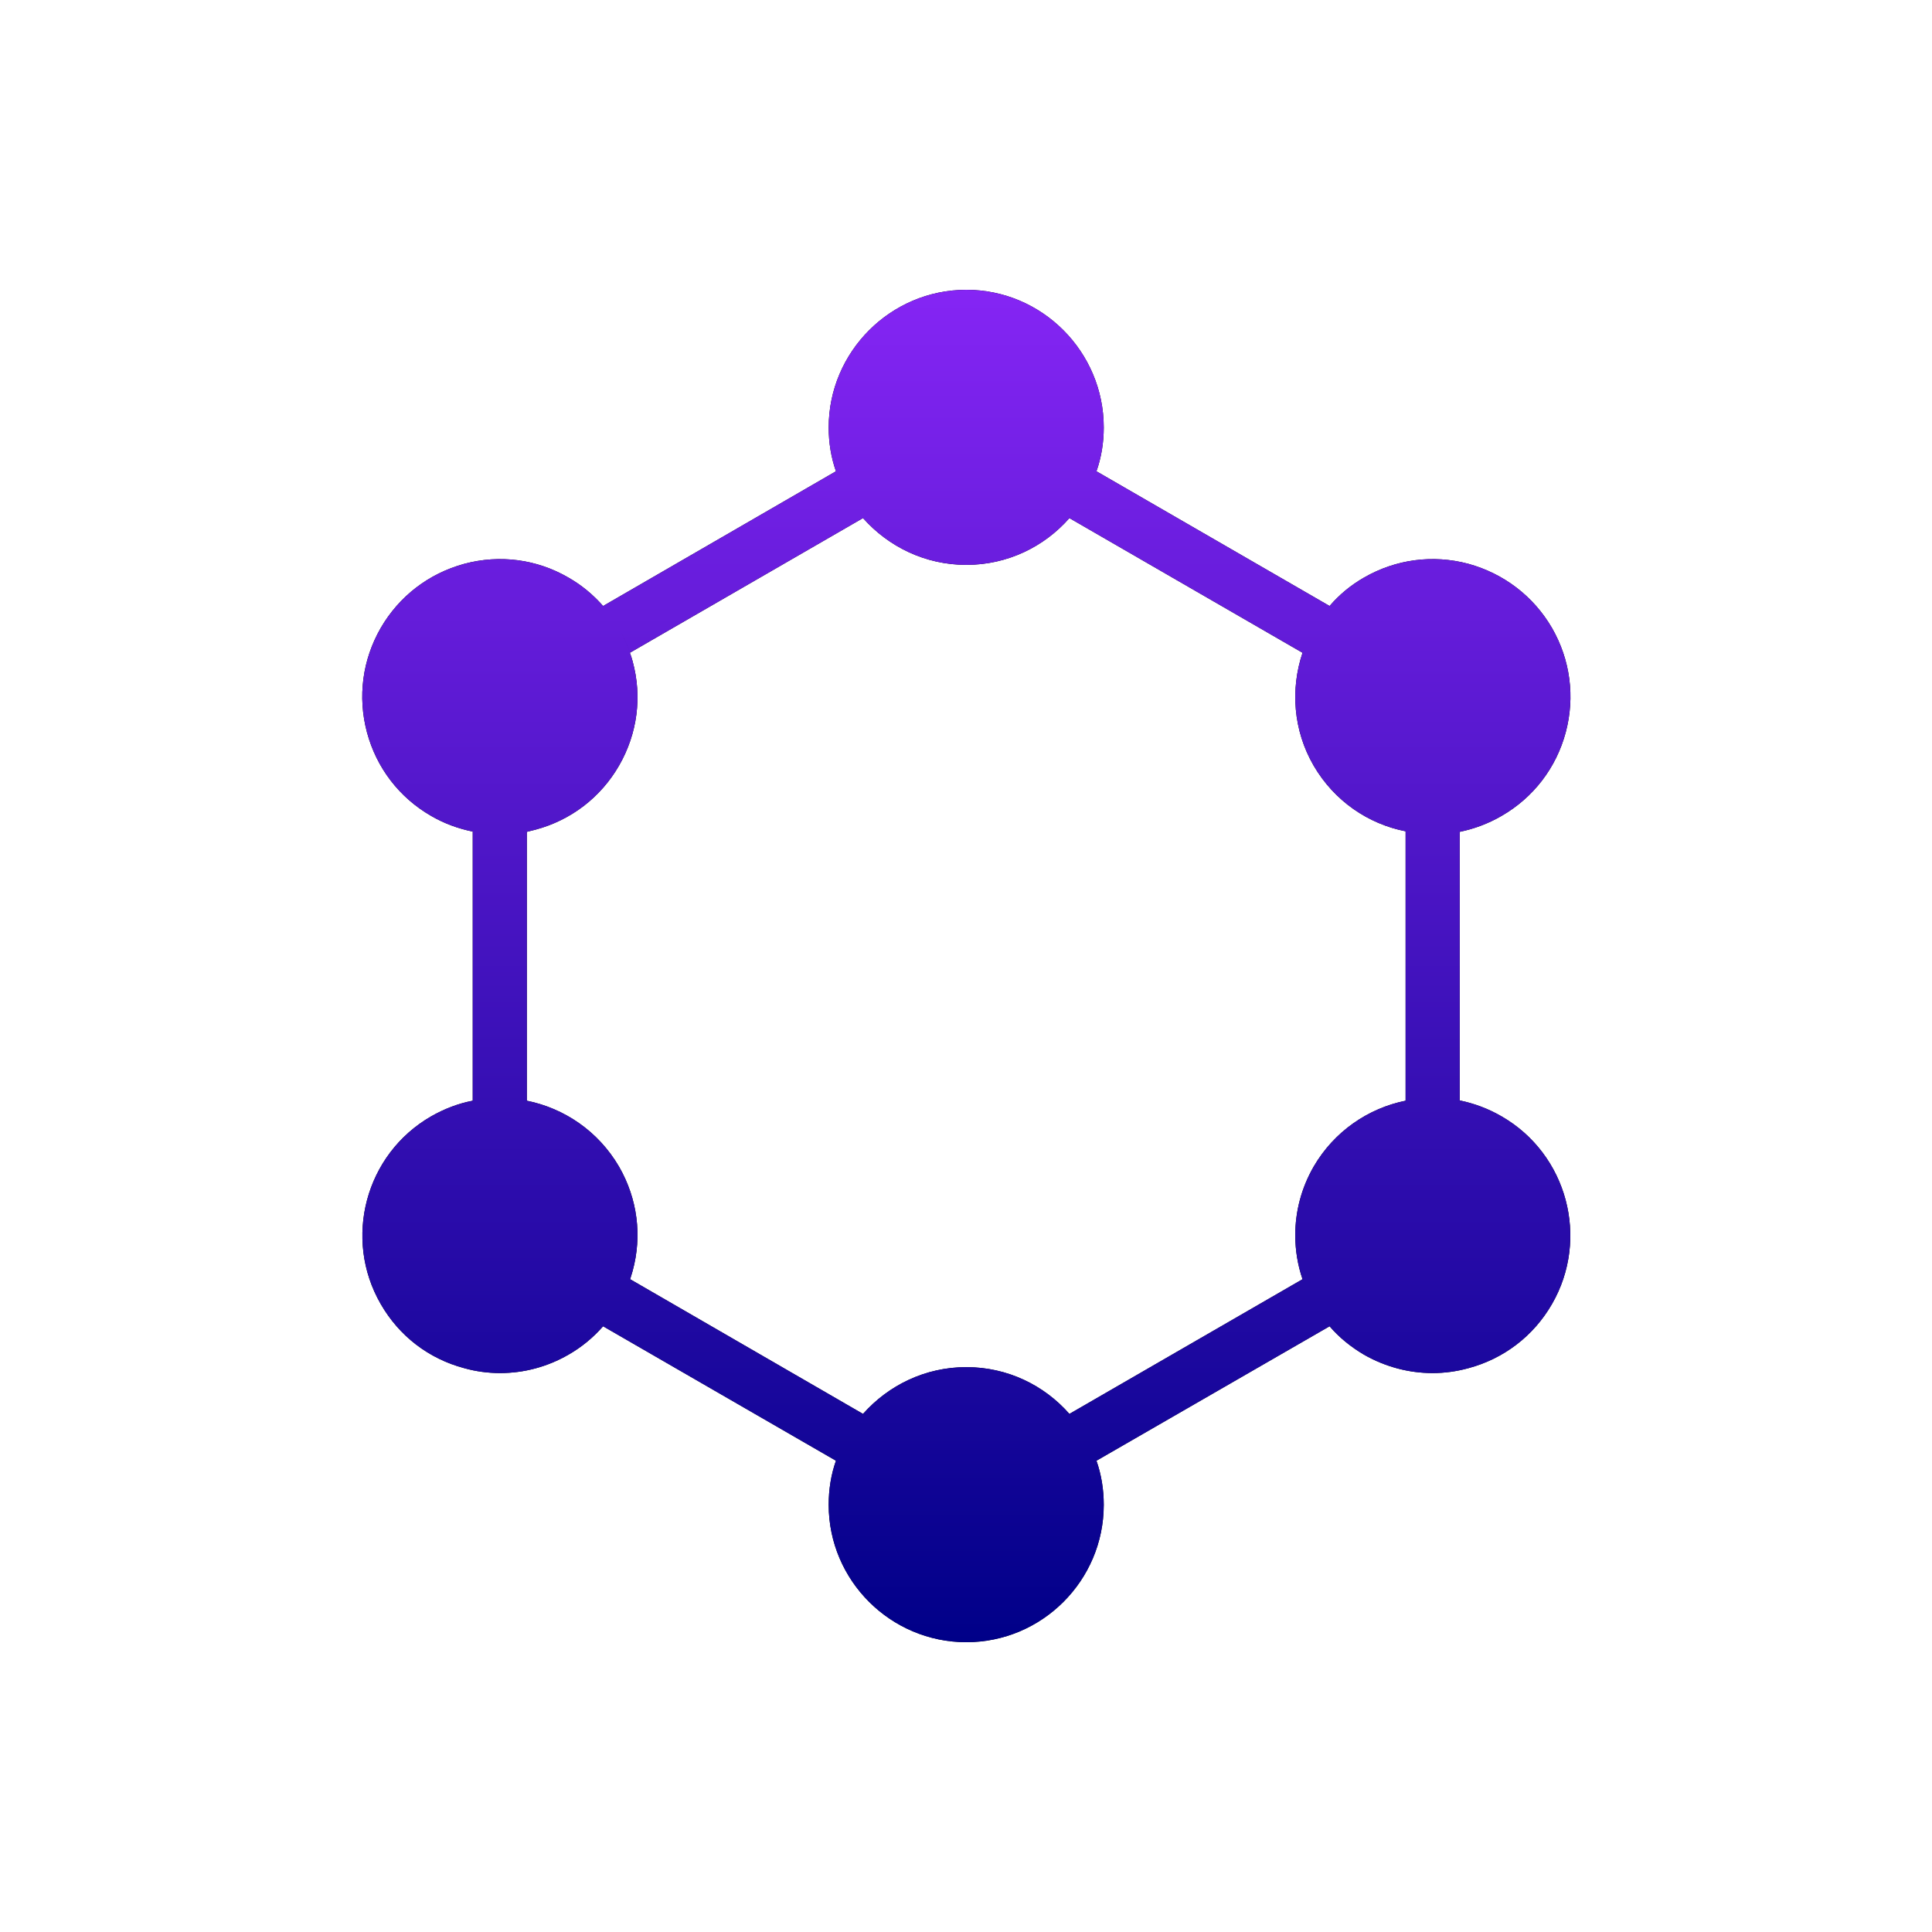<svg width="80" height="80" viewBox="0 0 80 80" fill="none" xmlns="http://www.w3.org/2000/svg">
<path d="M62.179 33.784C63.5 33.022 64.442 31.79 64.834 30.323C65.225 28.856 65.024 27.322 64.263 26C63.5 24.69 62.269 23.749 60.802 23.346C59.335 22.954 57.799 23.155 56.479 23.917C55.93 24.23 55.448 24.634 55.055 25.093L45.402 19.515C45.603 18.944 45.704 18.339 45.704 17.701C45.704 14.565 43.15 12 40.015 12C36.879 12 34.314 14.565 34.314 17.701C34.314 18.339 34.415 18.944 34.615 19.515L24.973 25.093C24.57 24.634 24.088 24.23 23.539 23.917C22.229 23.155 20.695 22.954 19.227 23.346C17.749 23.749 16.528 24.69 15.767 26C15.005 27.322 14.803 28.856 15.195 30.323C15.587 31.79 16.528 33.022 17.85 33.784C18.387 34.098 18.97 34.31 19.575 34.434V45.578C18.981 45.69 18.399 45.914 17.85 46.227C15.128 47.795 14.199 51.29 15.767 54C16.528 55.322 17.749 56.262 19.227 56.654C19.709 56.789 20.213 56.856 20.706 56.856C21.691 56.856 22.666 56.598 23.539 56.094C24.088 55.781 24.57 55.378 24.973 54.918C25.466 54.358 25.847 53.698 26.093 52.97C26.127 52.858 26.16 52.746 26.194 52.634C26.597 51.166 26.395 49.632 25.634 48.31C24.771 46.832 23.36 45.891 21.815 45.578V34.445C21.938 34.411 22.05 34.389 22.173 34.355C23.64 33.963 24.872 33.022 25.634 31.701C26.395 30.379 26.597 28.845 26.194 27.378C26.16 27.254 26.127 27.142 26.082 27.03C25.973 26.695 25.828 26.382 25.661 26.081C25.828 26.381 25.974 26.695 26.082 27.03L35.735 21.453C36.789 22.64 38.312 23.39 40.015 23.39C41.717 23.39 43.239 22.64 44.282 21.453L53.935 27.03C53.432 28.531 53.544 30.234 54.394 31.701C55.247 33.168 56.658 34.12 58.203 34.422V45.578C56.658 45.891 55.247 46.843 54.394 48.31C53.879 49.206 53.634 50.181 53.634 51.144C53.634 51.771 53.735 52.387 53.935 52.97L44.282 58.547C43.239 57.36 41.717 56.61 40.014 56.61C38.312 56.61 36.789 57.36 35.735 58.547L26.093 52.97C25.847 53.698 25.466 54.358 24.973 54.918L34.615 60.485C34.413 61.056 34.314 61.672 34.314 62.31C34.314 65.446 36.879 68 40.014 68C43.15 68 45.704 65.446 45.704 62.31C45.704 61.672 45.603 61.056 45.402 60.485L55.055 54.918C55.448 55.378 55.93 55.77 56.479 56.094C57.363 56.598 58.338 56.856 59.323 56.856C59.815 56.856 60.309 56.789 60.802 56.654C62.269 56.262 63.5 55.322 64.263 54C65.829 51.29 64.9 47.795 62.179 46.227C61.619 45.902 61.037 45.69 60.443 45.566V34.445C61.037 34.322 61.619 34.109 62.179 33.784Z" fill="black"/>
<path d="M62.179 33.784C63.5 33.022 64.442 31.79 64.834 30.323C65.225 28.856 65.024 27.322 64.263 26C63.5 24.69 62.269 23.749 60.802 23.346C59.335 22.954 57.799 23.155 56.479 23.917C55.93 24.23 55.448 24.634 55.055 25.093L45.402 19.515C45.603 18.944 45.704 18.339 45.704 17.701C45.704 14.565 43.15 12 40.015 12C36.879 12 34.314 14.565 34.314 17.701C34.314 18.339 34.415 18.944 34.615 19.515L24.973 25.093C24.57 24.634 24.088 24.23 23.539 23.917C22.229 23.155 20.695 22.954 19.227 23.346C17.749 23.749 16.528 24.69 15.767 26C15.005 27.322 14.803 28.856 15.195 30.323C15.587 31.79 16.528 33.022 17.85 33.784C18.387 34.098 18.97 34.31 19.575 34.434V45.578C18.981 45.69 18.399 45.914 17.85 46.227C15.128 47.795 14.199 51.29 15.767 54C16.528 55.322 17.749 56.262 19.227 56.654C19.709 56.789 20.213 56.856 20.706 56.856C21.691 56.856 22.666 56.598 23.539 56.094C24.088 55.781 24.57 55.378 24.973 54.918C25.466 54.358 25.847 53.698 26.093 52.97C26.127 52.858 26.16 52.746 26.194 52.634C26.597 51.166 26.395 49.632 25.634 48.31C24.771 46.832 23.36 45.891 21.815 45.578V34.445C21.938 34.411 22.05 34.389 22.173 34.355C23.64 33.963 24.872 33.022 25.634 31.701C26.395 30.379 26.597 28.845 26.194 27.378C26.16 27.254 26.127 27.142 26.082 27.03C25.973 26.695 25.828 26.382 25.661 26.081C25.828 26.381 25.974 26.695 26.082 27.03L35.735 21.453C36.789 22.64 38.312 23.39 40.015 23.39C41.717 23.39 43.239 22.64 44.282 21.453L53.935 27.03C53.432 28.531 53.544 30.234 54.394 31.701C55.247 33.168 56.658 34.12 58.203 34.422V45.578C56.658 45.891 55.247 46.843 54.394 48.31C53.879 49.206 53.634 50.181 53.634 51.144C53.634 51.771 53.735 52.387 53.935 52.97L44.282 58.547C43.239 57.36 41.717 56.61 40.014 56.61C38.312 56.61 36.789 57.36 35.735 58.547L26.093 52.97C25.847 53.698 25.466 54.358 24.973 54.918L34.615 60.485C34.413 61.056 34.314 61.672 34.314 62.31C34.314 65.446 36.879 68 40.014 68C43.15 68 45.704 65.446 45.704 62.31C45.704 61.672 45.603 61.056 45.402 60.485L55.055 54.918C55.448 55.378 55.93 55.77 56.479 56.094C57.363 56.598 58.338 56.856 59.323 56.856C59.815 56.856 60.309 56.789 60.802 56.654C62.269 56.262 63.5 55.322 64.263 54C65.829 51.29 64.9 47.795 62.179 46.227C61.619 45.902 61.037 45.69 60.443 45.566V34.445C61.037 34.322 61.619 34.109 62.179 33.784Z" fill="url(#paint0_linear_12_4633)"/>
<defs>
<linearGradient id="paint0_linear_12_4633" x1="40.014" y1="12" x2="40.014" y2="68" gradientUnits="userSpaceOnUse">
<stop stop-color="#8525F4"/>
<stop offset="1" stop-color="#000088"/>
</linearGradient>
</defs>
</svg>

